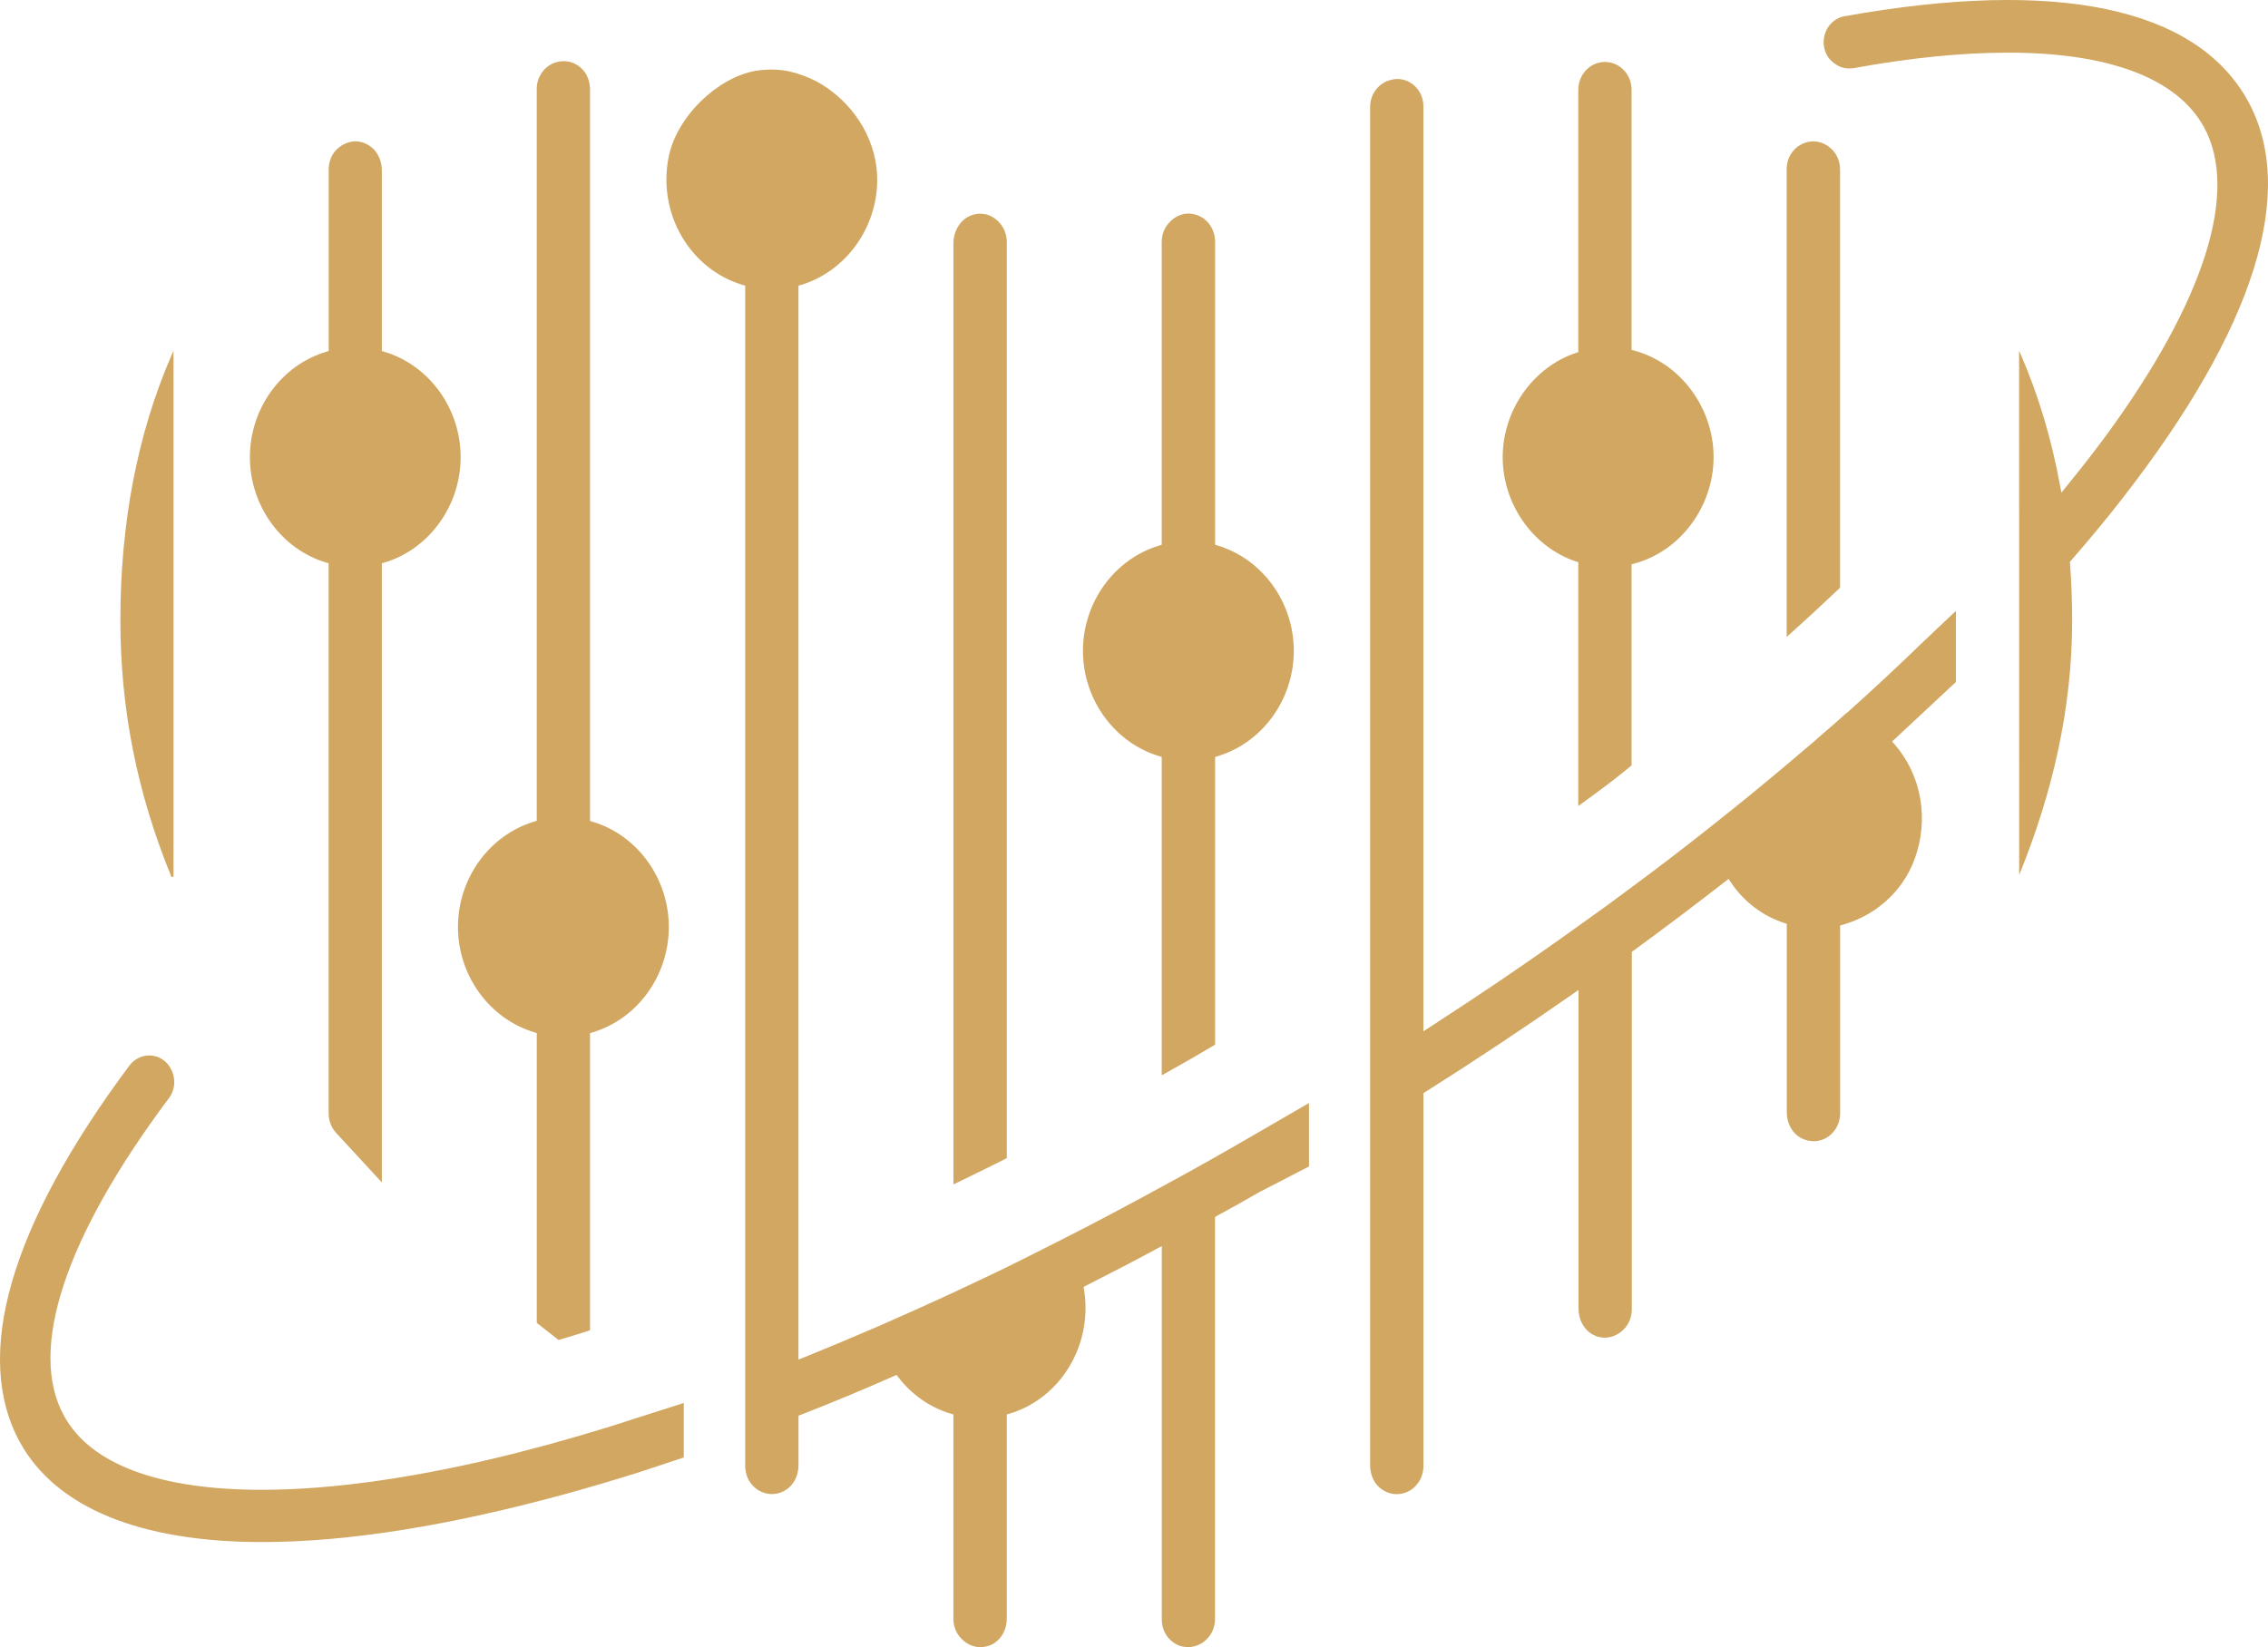<?xml version="1.0" encoding="UTF-8"?> <svg xmlns="http://www.w3.org/2000/svg" width="223" height="162" viewBox="0 0 223 162" fill="none"><path d="M16.866 86.258L17.067 86.22L17.059 86.172V34.496L16.837 35.003C13.519 42.676 11.836 51.415 11.836 60.992C11.836 69.7 13.462 77.932 16.824 86.164L16.861 86.258H16.866Z" fill="#D1A761"></path><path d="M98.926 113.945L98.992 113.915V23.799C98.992 23.099 98.745 22.437 98.267 21.9C97.761 21.325 97.09 21.02 96.382 21.02C96.045 21.02 95.703 21.084 95.366 21.234C94.349 21.686 93.744 22.798 93.744 23.954V116.488L93.909 116.411C95.58 115.616 97.255 114.779 98.926 113.945Z" fill="#D1A761"></path><path d="M180.886 57.832L180.923 57.793V16.66C180.923 15.741 180.5 14.903 179.755 14.387C179.314 14.069 178.8 13.906 178.285 13.906C177.861 13.906 177.441 14.014 177.063 14.224C176.198 14.705 175.676 15.595 175.676 16.622V62.64L175.869 62.468C177.598 60.925 179.277 59.361 180.886 57.836V57.832Z" fill="#D1A761"></path><path d="M32.067 55.33L32.314 55.398V109.524C32.314 110.233 32.578 110.911 33.047 111.418L37.545 116.295V55.398L37.792 55.33C42.205 54.006 45.291 49.736 45.291 44.958C45.291 40.181 42.205 35.923 37.792 34.6L37.545 34.522V16.779C37.545 15.924 37.22 15.082 36.59 14.536C36.093 14.106 35.516 13.904 34.944 13.904C34.43 13.904 33.907 14.076 33.43 14.424C32.73 14.914 32.318 15.747 32.318 16.65V34.522L32.071 34.6C27.651 35.923 24.572 40.185 24.572 44.958C24.572 49.731 27.651 54.006 32.071 55.33H32.067Z" fill="#D1A761"></path><path d="M52.532 101.532L52.779 101.609V130.111L54.92 131.791L55.36 131.658C56.204 131.409 57.068 131.151 57.941 130.863L58.015 130.833V101.613L58.262 101.536C62.682 100.213 65.761 95.951 65.761 91.178C65.761 86.404 62.682 82.142 58.262 80.819L58.015 80.742V8.86C58.015 8.224 57.854 7.584 57.484 7.081C56.904 6.291 56.01 5.912 55.064 6.041C53.759 6.213 52.775 7.373 52.775 8.735V80.729L52.528 80.806C48.116 82.129 45.029 86.387 45.029 91.165C45.029 95.942 48.116 100.2 52.528 101.523L52.532 101.532Z" fill="#D1A761"></path><path d="M154.946 55.214L155.185 55.291V79.273L157.132 77.851C158.239 77.039 159.322 76.193 160.379 75.312L160.425 75.273V55.502L160.684 55.433C165.207 54.226 168.488 49.822 168.488 44.958C168.488 40.095 165.207 35.691 160.684 34.484L160.425 34.415V8.826C160.425 7.443 159.433 6.274 158.107 6.111C158.004 6.102 157.906 6.094 157.803 6.094C157.169 6.094 156.543 6.343 156.058 6.785C155.506 7.305 155.185 8.053 155.185 8.831V34.634L154.946 34.712C150.711 36.142 147.752 40.361 147.752 44.967C147.752 49.573 150.711 53.792 154.946 55.222V55.214Z" fill="#D1A761"></path><path d="M113.98 74.372L114.226 74.449V105.752L114.399 105.666C116.301 104.601 117.89 103.69 119.408 102.788L119.474 102.749V74.449L119.721 74.372C124.133 73.048 127.212 68.786 127.212 64.013C127.212 59.24 124.133 54.978 119.721 53.655L119.474 53.577V23.778C119.474 22.618 118.787 21.548 117.733 21.17C117.437 21.063 117.14 21.007 116.852 21.007C116.136 21.007 115.445 21.333 114.906 21.956C114.465 22.455 114.226 23.108 114.226 23.799V53.577L113.98 53.655C109.567 54.978 106.48 59.249 106.48 64.013C106.48 68.778 109.567 73.048 113.98 74.372Z" fill="#D1A761"></path><path d="M51.011 142.845C41.298 145.311 32.741 146.527 25.728 146.527C15.784 146.527 8.947 144.082 6.309 139.275C2.708 132.792 6.375 121.681 16.619 107.993C17.253 107.151 17.299 105.987 16.755 105.037C16.344 104.307 15.636 103.869 14.825 103.809H14.668C13.915 103.809 13.191 104.174 12.722 104.805C0.996 120.53 -2.725 133.355 1.979 141.883C5.527 148.28 13.759 151.666 25.79 151.666C34.198 151.666 44.327 150.046 55.885 146.858C58.165 146.226 60.441 145.552 62.639 144.864L67.232 143.348V137.986L62.573 139.473C58.696 140.749 54.806 141.878 51.003 142.841L51.011 142.845Z" fill="#D1A761"></path><path d="M119.299 113.915C117.615 114.864 115.944 115.797 114.29 116.686C110.898 118.546 107.565 120.312 104.367 121.932C103.173 122.546 101.975 123.13 100.802 123.728L98.835 124.707C97.427 125.39 96.04 126.039 94.653 126.692L93.818 127.087C91.274 128.269 88.726 129.407 86.245 130.494C83.314 131.749 81.071 132.69 78.976 133.536L78.507 133.717V28.095L78.754 28.027C83.1 26.712 86.187 22.519 86.253 17.819C86.306 14.098 84.248 10.472 80.886 8.358C79.112 7.245 77.239 6.949 77.239 6.949C76.128 6.777 75.16 6.833 74.42 6.949C74.374 6.957 74.329 6.966 74.284 6.966C70.469 7.658 66.501 11.533 65.735 15.486C64.64 21.127 67.941 26.519 73.024 28.022L73.271 28.091V144.109C73.271 144.741 73.436 145.385 73.823 145.884C74.761 147.113 76.403 147.293 77.556 146.326C78.19 145.789 78.511 144.934 78.511 144.092V139.237L78.741 139.151C81.865 137.931 84.952 136.647 87.911 135.332L88.15 135.225L88.315 135.435C89.62 137.154 91.459 138.438 93.497 139.044L93.743 139.113V159.25C93.743 160.105 94.139 160.9 94.826 161.437C95.67 162.12 96.81 162.184 97.74 161.617C98.547 161.119 98.991 160.169 98.991 159.198V139.108L99.251 139.04C103.654 137.734 106.733 133.467 106.733 128.651C106.733 128.045 106.688 127.414 106.585 126.83L106.54 126.572L106.778 126.447C109.454 125.094 111.668 123.942 113.734 122.821L114.232 122.555V159.297C114.232 160.341 114.792 161.273 115.685 161.733C116.549 162.176 117.632 162.06 118.377 161.454L118.467 161.385C119.093 160.887 119.468 160.079 119.468 159.245V119.693L119.653 119.586C121.032 118.838 122.41 118.061 123.789 117.266L128.708 114.722V108.488L123.682 111.397C122.221 112.252 120.76 113.086 119.307 113.91L119.299 113.915Z" fill="#D1A761"></path><path d="M181.528 70.144L180.738 70.853C178.911 72.464 177.272 73.873 175.721 75.171C173.185 77.31 170.749 79.295 168.288 81.241C165.559 83.411 162.855 85.473 160.258 87.389C158.805 88.485 157.216 89.645 155.249 91.033C150.725 94.293 145.893 97.585 140.489 101.086L139.954 101.43V10.446C139.954 9.591 139.575 8.805 138.917 8.298C138.477 7.954 137.933 7.77 137.411 7.77C137.172 7.77 136.941 7.8 136.723 7.877L136.567 7.907C135.484 8.264 134.719 9.308 134.719 10.506V144.127C134.719 144.934 135.011 145.729 135.591 146.258C136.53 147.121 137.843 147.169 138.826 146.468C139.534 145.948 139.958 145.115 139.958 144.213V107.518L140.123 107.41C145.012 104.321 149.91 101.069 154.672 97.739L155.207 97.365V128.707C155.207 129.713 155.677 130.701 156.512 131.203C157.459 131.762 158.562 131.663 159.434 130.946C160.068 130.439 160.447 129.631 160.447 128.797V93.619L160.595 93.512C163.563 91.342 166.625 89.039 169.675 86.663L169.959 86.444L170.226 86.839C171.502 88.721 173.342 90.1 175.445 90.783L175.684 90.861V109.421C175.684 110.495 176.243 111.522 177.182 111.973C178.24 112.48 179.417 112.261 180.207 111.397C180.676 110.877 180.931 110.199 180.931 109.498V91.024L180.96 91.015C184.204 90.173 186.998 87.84 188.221 84.579C189.735 80.549 188.9 76.206 186.274 73.194L186.035 72.928L186.303 72.687L192.312 67.076V60.082L189.097 63.124C186.615 65.529 184.08 67.901 181.545 70.157L181.528 70.144Z" fill="#D1A761"></path><path d="M181.386 1.59C180.349 1.771 179.559 2.587 179.357 3.653C179.164 4.718 179.58 5.736 180.452 6.291L180.563 6.368C181.049 6.686 181.646 6.797 182.247 6.703C187.807 5.685 192.907 5.178 197.43 5.178C207.382 5.178 214.046 7.7 216.692 12.477C220.182 18.819 216.774 29.59 207.098 42.809C205.896 44.442 204.563 46.148 203.147 47.883L202.686 48.45L202.55 47.72C201.706 43.145 200.426 38.874 198.747 34.999L198.525 34.492L198.533 86.065C201.85 77.893 203.744 69.623 203.744 60.987C203.744 59.174 203.67 57.292 203.534 55.406L203.525 55.252L203.628 55.136C205.55 52.927 207.213 50.925 208.703 48.996C221.689 32.313 225.936 18.789 221.001 9.887C215.927 0.727 202.237 -2.143 181.403 1.59H181.386Z" fill="#D1A761"></path></svg> 